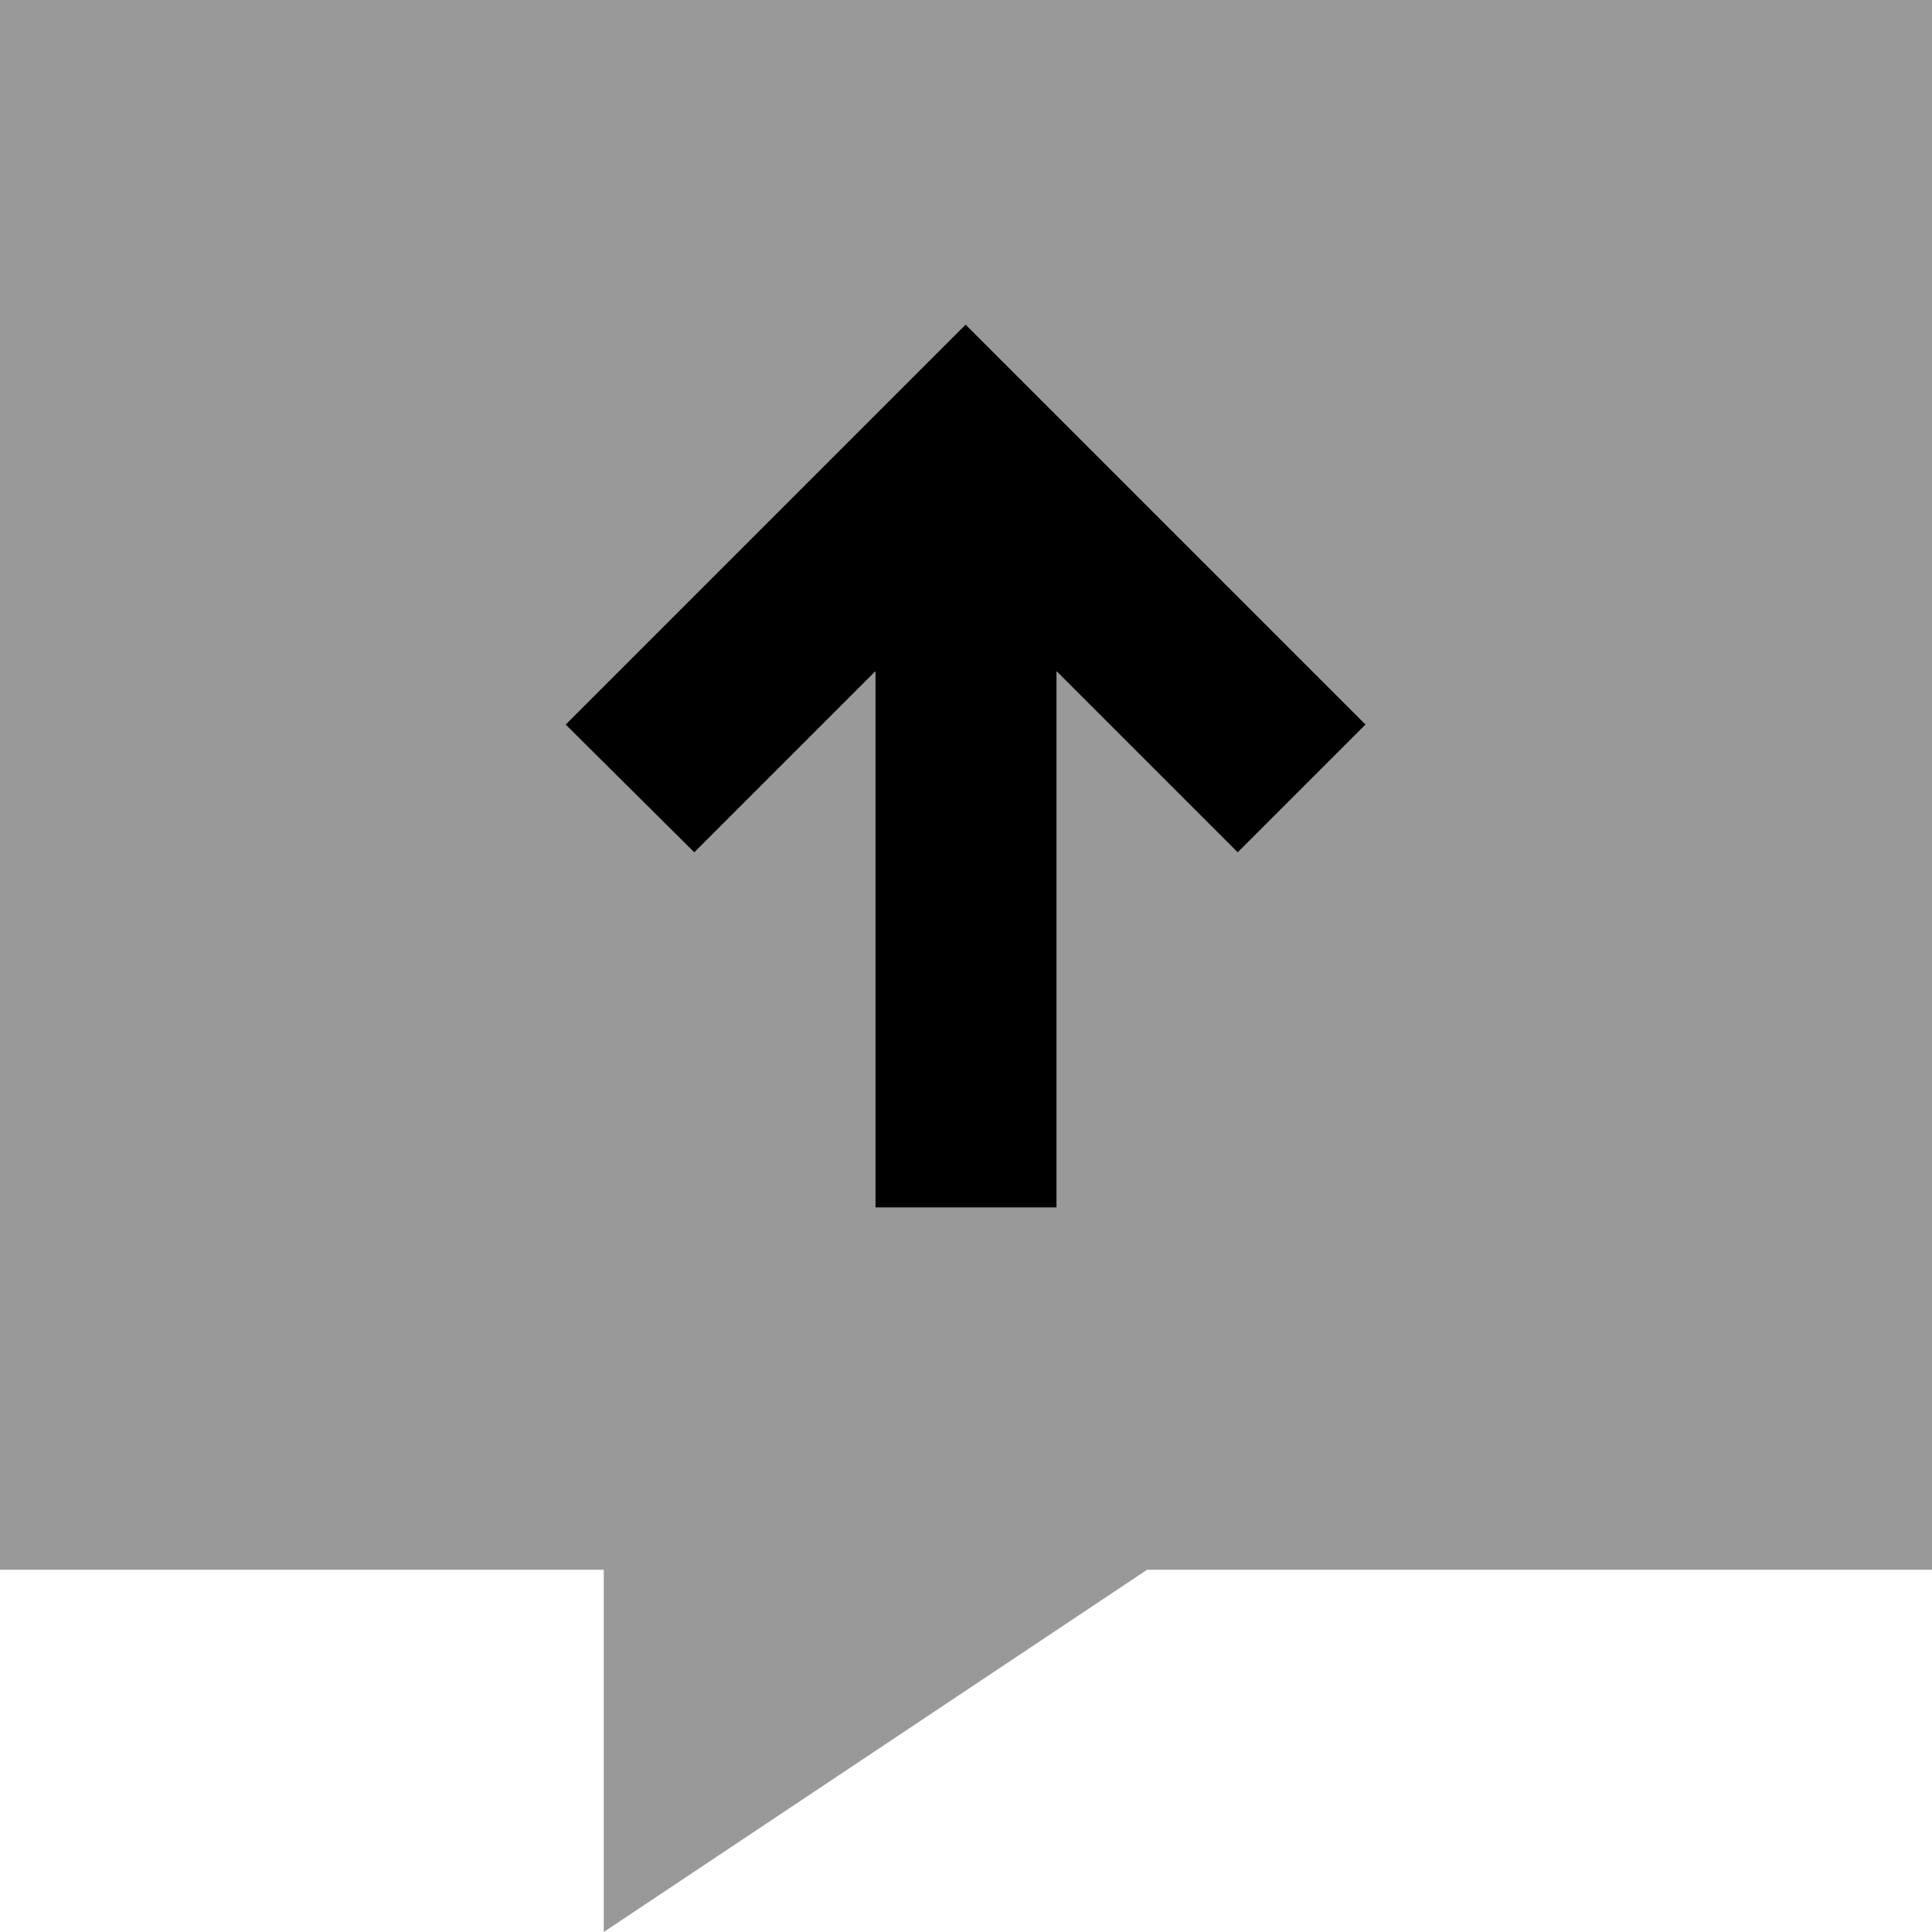 <svg xmlns="http://www.w3.org/2000/svg" viewBox="0 0 512 512"><!--! Font Awesome Pro 6.7.2 by @fontawesome - https://fontawesome.com License - https://fontawesome.com/license (Commercial License) Copyright 2024 Fonticons, Inc. --><defs><style>.fa-secondary{opacity:.4}</style></defs><path class="fa-secondary" d="M0 0L512 0l0 416-208 0L160 512l0-96L0 416 0 0zM150.1 192L184 225.9l17-17 31-31L232 296l0 24 48 0 0-24 0-118.1 31 31 17 17L361.9 192l-17-17-72-72-17-17-17 17-72 72-17 17z"/><path class="fa-primary" d="M280 320l0-24 0-118.1 31 31 17 17L361.9 192l-17-17-72-72-17-17-17 17-72 72-17 17L184 225.9l17-17 31-31L232 296l0 24 48 0z"/></svg>